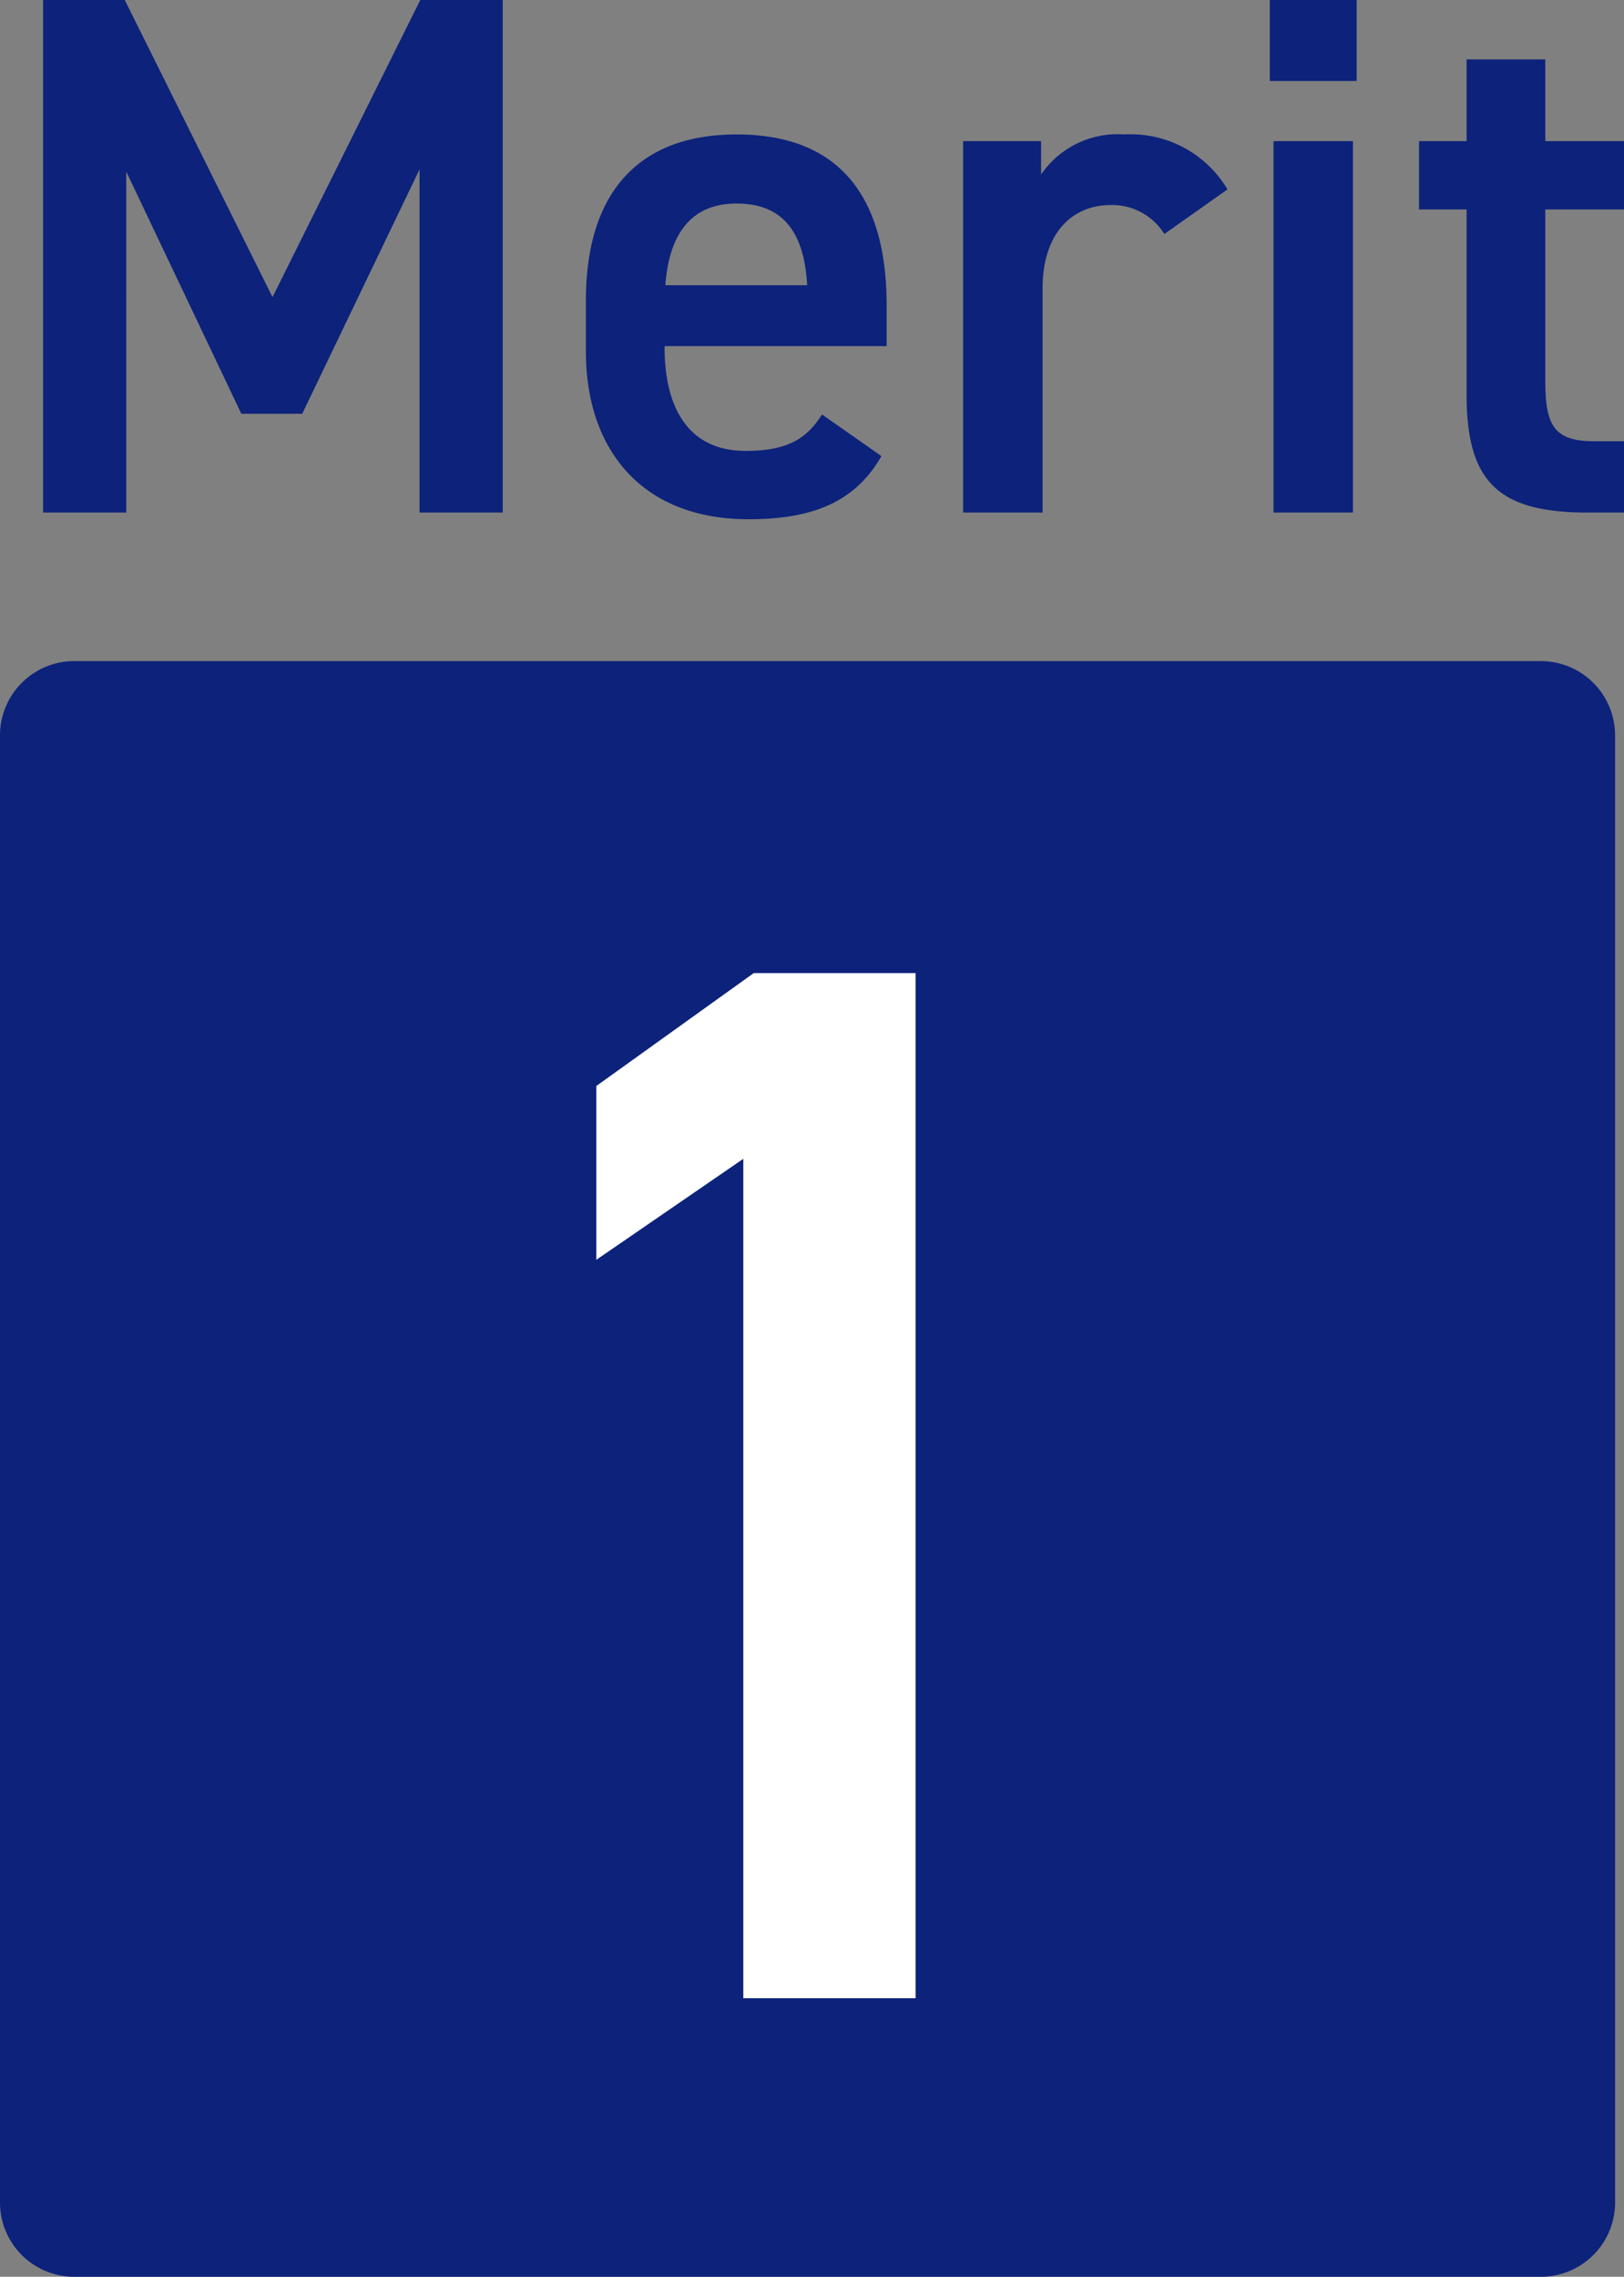 <svg xmlns="http://www.w3.org/2000/svg" width="87.48" height="122.6" viewBox="0 0 87.48 122.6">
  <rect x="0" y="0" width="87.48" height="122.6" fill="#808080" stroke="none"/>
  <g id="グループ_3278" data-name="グループ 3278" transform="translate(-640 -1984.4)">
    <path id="パス_11308" data-name="パス 11308" d="M4,0H83a4,4,0,0,1,4,4V83a4,4,0,0,1-4,4H4a4,4,0,0,1-4-4V4A4,4,0,0,1,4,0Z" transform="translate(640 2020)" fill="#0c227b"/>
    <path id="パス_26818" data-name="パス 26818" d="M6.32-55.2H-2.4l-8.48,6.08v9.36l7.92-5.44V0H6.32Z" transform="translate(683 2092)" fill="#fff"/>
    <path id="パス_26817" data-name="パス 26817" d="M-37.28-27.6h-4.4V0h4.48V-18.36L-31-5.32h3.28l6.32-13.16V0h4.48V-27.6h-4.44l-7.96,16ZM.28-5.28c-.8,1.24-1.76,1.96-4.12,1.96C-7-3.32-8.2-5.76-8.2-8.88v-.08H3.76v-2.2c0-5.92-2.6-9.2-8.08-9.2-5.24,0-8.12,3.08-8.12,8.96v2.72C-12.44-3.36-9.4.36-3.68.36c3.52,0,5.76-.96,7.16-3.4Zm-4.6-11.36c2.44,0,3.64,1.48,3.8,4.4H-8.16C-7.96-14.96-6.8-16.64-4.32-16.64Zm26.44-.76a6.063,6.063,0,0,0-5.56-2.96,4.983,4.983,0,0,0-4.48,2.16V-20H7.88V0h4.28V-12.08c0-2.88,1.52-4.48,3.68-4.48A3.315,3.315,0,0,1,18.72-15ZM24.6,0h4.28V-20H24.6Zm-.2-23.24h4.68V-27.6H24.4Zm8.04,6.92H35v9.96C35-1.64,36.72,0,41.52,0h1.96V-3.84H41.84c-2.24,0-2.6-1-2.6-3.32v-9.16h4.24V-20H39.24v-4.4H35V-20H32.44Z" transform="translate(684 2012)" fill="#0c227b"/>
  </g>
</svg>
